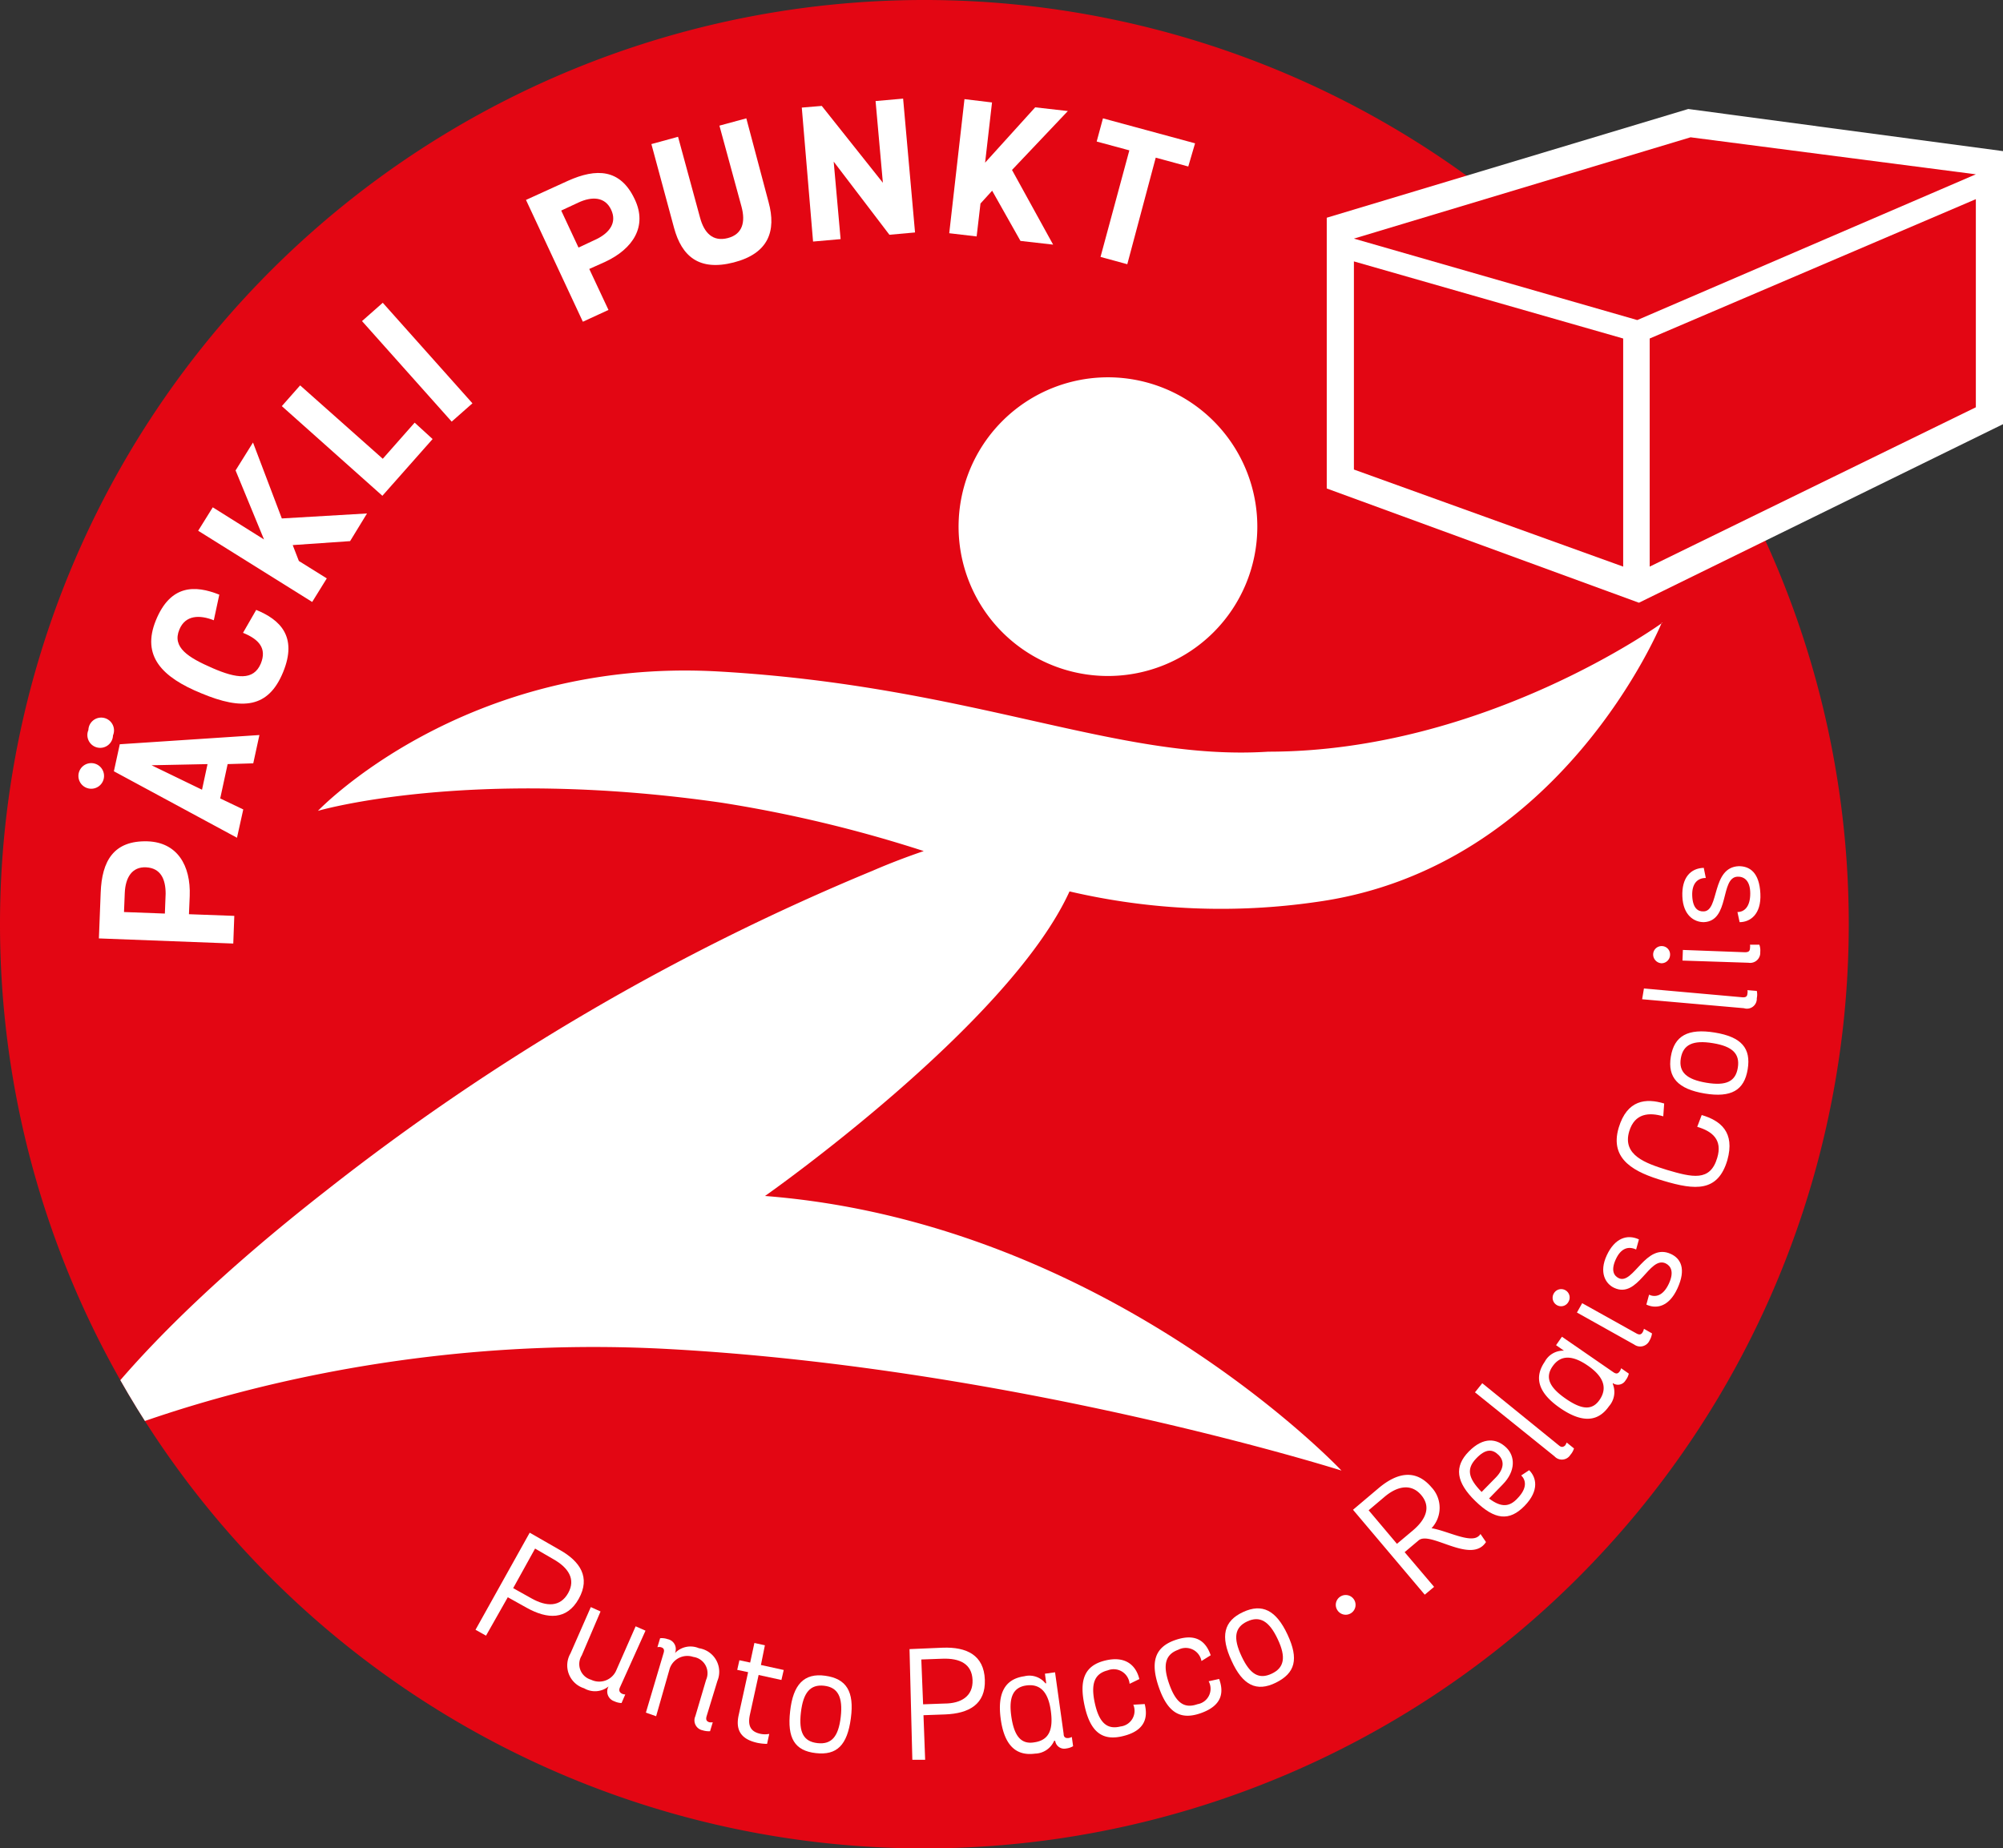 <svg xmlns="http://www.w3.org/2000/svg" xmlns:xlink="http://www.w3.org/1999/xlink" viewBox="0 0 156.36 144.32"><rect x="0" y="0" width="156.36" height="144.32" fill="#333333" stroke="none"/><defs><style>.cls-1{fill:none;}.cls-2{fill:#e30613;}.cls-3{clip-path:url(#clip-path);}.cls-4{fill:#fff;}</style><clipPath id="clip-path" transform="translate(0 0)"><path class="cls-1" d="M0,72.16A72.16,72.16,0,1,0,72.16,0,72.16,72.16,0,0,0,0,72.16"/></clipPath></defs><title>Päckli Logo</title><g id="Ebene_2" data-name="Ebene 2"><g id="Ebene_1-2" data-name="Ebene 1"><path class="cls-2" d="M72.16,144.32A72.16,72.16,0,1,0,0,72.16a72.16,72.16,0,0,0,72.16,72.16" transform="translate(0 0)"/><g class="cls-3"><path class="cls-4" d="M98.15,41.13A11.66,11.66,0,1,0,86.49,52.78,11.66,11.66,0,0,0,98.15,41.13m31.61,7.5S115.91,58.69,99,58.69c-11.76.76-23-5.12-42.88-6.26s-31.3,10.88-31.3,10.88,11.8-3.47,31.49-.64a103.06,103.06,0,0,1,15.8,3.78c-1.23.42-2.57.92-4,1.54A180.25,180.25,0,0,0,25.41,93C9.1,105.74,5.3,113.33,5.3,113.33s19.55-9.49,46.87-8,52.55,9.49,52.55,9.49-18.21-19.35-45-21.44c0,0,19-13.33,23.77-23.78a52,52,0,0,0,19.3.82c19.16-2.66,26.94-21.82,26.94-21.82" transform="translate(0 0)"/></g><polygon class="cls-4" points="131.79 8.51 103.57 17 103.57 38.14 127.94 47.06 156.36 33.12 156.36 11.8 131.79 8.51"/><polygon class="cls-2" points="105.69 20.41 105.69 36.66 126.71 44.24 126.71 26.43 105.69 20.41"/><polygon class="cls-2" points="154.24 15.55 154.24 31.8 128.78 44.24 128.78 26.43 154.24 15.55"/><polygon class="cls-2" points="154.24 13.61 127.81 24.99 105.69 18.63 131.97 10.72 154.24 13.61"/><path class="cls-4" d="M7.86,69.69c.09-2.45,1-4.08,3.66-4,2.31.08,3.38,1.87,3.29,4.27l-.06,1.42,3.54.13-.08,2.16-10.49-.4Zm1.82,1.52,3.19.12.06-1.55c0-1.16-.4-2-1.52-2.06s-1.62.82-1.67,2Z" transform="translate(0 0)"/><path class="cls-4" d="M6.19,60.22a1,1,0,0,1,1.93.42,1,1,0,1,1-1.93-.42ZM6.9,57a1,1,0,1,1,1.92.42A1,1,0,1,1,6.9,57Zm10.87,2.66-.58,2.68,1.8.86-.49,2.21L8.89,60.22l.46-2.11,10.9-.72-.48,2.21Zm-2,2,.43-2-4.37.09Z" transform="translate(0 0)"/><path class="cls-4" d="M20,47.62c1.84.75,3.25,2.06,2.1,4.86s-3.16,3-6.39,1.65c-3.06-1.25-4.68-2.91-3.54-5.7s3.05-2.76,4.95-2l-.43,2C15.61,48,14.47,48,14,49.16c-.58,1.39.7,2.18,2.58,3s3.21,1,3.78-.35c.48-1.18-.13-1.89-1.39-2.4Z" transform="translate(0 0)"/><path class="cls-4" d="M27.33,42.25l-4.48.31.48,1.24,2.18,1.36L24.37,47l-8.9-5.56,1.14-1.83,4,2.51-2.22-5.39,1.36-2.18L22,40.48l6.65-.39Z" transform="translate(0 0)"/><path class="cls-4" d="M33.77,34.28l-3.92,4.43-7.85-7,1.43-1.62,6.45,5.73L32.37,33Z" transform="translate(0 0)"/><path class="cls-4" d="M29.88,23.64l7,7.85-1.62,1.43-7-7.85Z" transform="translate(0 0)"/><path class="cls-4" d="M44.33,14.12c2.22-1,4.1-.95,5.22,1.44,1,2.1-.12,3.86-2.3,4.88L46,21l1.5,3.2-2,.92-4.44-9.51Zm-.52,2.32,1.35,2.89,1.41-.66c1-.49,1.61-1.28,1.14-2.29s-1.48-1.07-2.57-.56Z" transform="translate(0 0)"/><path class="cls-4" d="M58.26,9.24,60,15.79c.61,2.24,0,4-2.72,4.7S53.22,20,52.62,17.8l-1.77-6.55,2.08-.57L54.65,17c.32,1.19,1,1.89,2.16,1.59s1.4-1.26,1.07-2.47L56.16,9.81Z" transform="translate(0 0)"/><path class="cls-4" d="M70.5,7.7l.93,10.45-2,.18-4.35-5.71.54,6.05-2.15.19L62.59,8.4l1.56-.13,4.77,6-.57-6.38Z" transform="translate(0 0)"/><path class="cls-4" d="M79.66,18.81l-2.21-3.92-.91,1-.3,2.57-2.14-.25L75.29,7.74,77.44,8,76.9,12.7l3.91-4.32,2.55.29L79,13.27l3.21,5.83Z" transform="translate(0 0)"/><path class="cls-4" d="M92.76,13l-2.54-.69L88,20.63l-2.09-.57,2.25-8.32-2.55-.69.49-1.81,7.19,1.95Z" transform="translate(0 0)"/><path class="cls-4" d="M43.67,121c1.63.91,2.44,2.16,1.51,3.83s-2.44,1.61-4.07.7l-1.47-.82-1.7,3-.82-.46,4.23-7.58Zm-1.9-.09L40.06,124l1.45.81c1.15.64,2.22.68,2.84-.42s0-2-1.15-2.65Z" transform="translate(0 0)"/><path class="cls-4" d="M45.41,129.26a1.27,1.27,0,0,0,.73,1.89,1.45,1.45,0,0,0,1.94-.67l1.54-3.5.77.34-2,4.44c-.11.26,0,.39.16.48a.69.69,0,0,0,.26.06l-.29.67a1.44,1.44,0,0,1-.57-.14.8.8,0,0,1-.44-1.16h0a1.68,1.68,0,0,1-1.91.15,1.87,1.87,0,0,1-1.07-2.72l1.59-3.62.76.34Z" transform="translate(0 0)"/><path class="cls-4" d="M50.42,133.72l1.38-4.65c.09-.28,0-.4-.21-.46a.61.61,0,0,0-.27,0l.21-.7a1.35,1.35,0,0,1,.58.07.79.79,0,0,1,.58,1.09v0h0a1.68,1.68,0,0,1,1.87-.38A1.86,1.86,0,0,1,56,131.25L55.16,134c-.08.28,0,.4.21.47a.86.86,0,0,0,.27,0l-.21.7a1.6,1.6,0,0,1-.58-.07.79.79,0,0,1-.57-1.1l.84-2.84a1.28,1.28,0,0,0-1-1.79,1.45,1.45,0,0,0-1.84.91L51.22,134Z" transform="translate(0 0)"/><path class="cls-4" d="M61,131.17l-1.78-.39-.68,3.1c-.17.8,0,1.33.85,1.5a1.76,1.76,0,0,0,.66,0l-.17.78a4.06,4.06,0,0,1-.75-.08c-1.38-.3-1.7-1.09-1.47-2.15l.74-3.37-.85-.18.17-.75.84.18.33-1.53.82.18L59.4,130l1.78.39Z" transform="translate(0 0)"/><path class="cls-4" d="M61.68,133.61c.23-2.09,1.09-3,2.74-2.77s2.28,1.22,2,3.32-1.09,2.91-2.74,2.72S61.44,135.71,61.68,133.61Zm3.95.45c.18-1.57-.23-2.32-1.3-2.44s-1.63.52-1.81,2.09.22,2.27,1.3,2.39S65.45,135.61,65.63,134.06Z" transform="translate(0 0)"/><path class="cls-4" d="M73.59,128.65c1.87-.07,3.22.58,3.29,2.5s-1.24,2.64-3.11,2.71l-1.68.06.13,3.48-1,0L71,128.76Zm-1.67.92.14,3.5,1.66-.06c1.32,0,2.25-.58,2.2-1.84s-1-1.71-2.35-1.66Z" transform="translate(0 0)"/><path class="cls-4" d="M81.61,131.43h.06l-.1-.75.79-.11.67,4.8c0,.28.16.36.39.33a.82.82,0,0,0,.25-.08l.1.72a1.4,1.4,0,0,1-.55.18.71.71,0,0,1-.85-.6v0h-.08a1.67,1.67,0,0,1-1.49,1c-1.55.21-2.41-.73-2.68-2.7s.29-3.12,1.84-3.34A1.61,1.61,0,0,1,81.61,131.43Zm-1.5.17c-1.07.15-1.37,1-1.16,2.44s.72,2.18,1.78,2c1.22-.17,1.49-1.07,1.3-2.46S81.26,131.44,80.11,131.6Z" transform="translate(0 0)"/><path class="cls-4" d="M89.36,133.05c.25,1,.08,2.07-1.69,2.5-1.6.4-2.55-.3-3-2.35s0-3.16,1.61-3.55,2.41.41,2.66,1.45l-.76.37a1.25,1.25,0,0,0-1.71-1.05c-1,.25-1.35,1-1,2.58s1,2.05,2,1.8a1.23,1.23,0,0,0,1-1.7Z" transform="translate(0 0)"/><path class="cls-4" d="M95.17,131.09c.36,1,.29,2.06-1.43,2.67-1.56.55-2.57,0-3.27-2s-.31-3.15,1.25-3.7c1.71-.6,2.44.17,2.79,1.18l-.72.45a1.25,1.25,0,0,0-1.81-.88c-1,.36-1.24,1.17-.71,2.67s1.19,1.94,2.21,1.58a1.22,1.22,0,0,0,.87-1.79Z" transform="translate(0 0)"/><path class="cls-4" d="M96.14,129.67c-.89-1.91-.61-3.1.89-3.8s2.59-.15,3.48,1.76.6,3-.91,3.75S97,131.58,96.14,129.67ZM99.75,128c-.67-1.44-1.41-1.86-2.39-1.4s-1.11,1.29-.44,2.72,1.37,1.82,2.35,1.36S100.41,129.4,99.75,128Z" transform="translate(0 0)"/><path class="cls-4" d="M104.63,124.66a.77.77,0,1,1-.23,1.06A.76.76,0,0,1,104.63,124.66Z" transform="translate(0 0)"/><path class="cls-4" d="M116,120.4a1.41,1.41,0,0,1-.27.31c-1.32,1.11-4.16-1.18-5-.43l-1.08.91,2.3,2.71-.73.61-5.6-6.63,2-1.69c1.44-1.21,2.89-1.52,4.13-.06a2.33,2.33,0,0,1,0,3.19c1.25.21,3,1.18,3.66.63a.59.59,0,0,0,.16-.18Zm-9.16-2.48,2.21,2.62,1.25-1.05c1-.85,1.43-1.82.65-2.75s-1.87-.72-2.88.14Z" transform="translate(0 0)"/><path class="cls-4" d="M119.37,114.79c.55.54.83,1.57-.36,2.79s-2.33,1.09-3.84-.38-1.67-2.69-.51-3.87,2.19-1,2.91-.32.76,1.85-.26,2.89l-1.07,1.1c1,.76,1.63.62,2.21,0,.83-.85.64-1.47.3-1.8Zm-3.71,1.7,1.09-1.11c.67-.68.7-1.32.23-1.78s-1-.51-1.75.28S114.58,115.39,115.66,116.49Z" transform="translate(0 0)"/><path class="cls-4" d="M115.71,108l6,4.87c.19.15.31.12.46,0a1,1,0,0,0,.13-.24l.57.46a1.33,1.33,0,0,1-.28.5.78.78,0,0,1-1.24.12l-6.21-5Z" transform="translate(0 0)"/><path class="cls-4" d="M122.09,105.46l0,0-.62-.43.46-.66,4,2.76c.24.17.38.13.51-.06a.75.75,0,0,0,.11-.24l.6.42a1.34,1.34,0,0,1-.25.52.69.69,0,0,1-1,.22h0l0,.07a1.68,1.68,0,0,1-.3,1.74c-.89,1.28-2.17,1.27-3.81.14s-2.09-2.33-1.2-3.62A1.62,1.62,0,0,1,122.09,105.46Zm-.89,1.22c-.62.89-.22,1.66,1,2.51s2.09,1,2.7.06.22-1.81-.93-2.61S121.86,105.73,121.2,106.68Z" transform="translate(0 0)"/><path class="cls-4" d="M121.29,101a.66.66,0,0,1,.91-.26.65.65,0,0,1,.24.9.65.65,0,0,1-.89.27A.66.66,0,0,1,121.29,101Zm2.22.75,4.23,2.36c.25.14.39.09.5-.11a.8.8,0,0,0,.09-.25l.63.36a1.47,1.47,0,0,1-.19.55.8.8,0,0,1-1.2.32l-4.47-2.5Z" transform="translate(0 0)"/><path class="cls-4" d="M126,100.55c-.68-.32-1.19-1.21-.57-2.54s1.58-1.67,2.51-1.24l-.22.79c-.6-.28-1.18-.11-1.58.75s-.17,1.3.23,1.49c1.14.53,2.1-2.81,4.07-1.89.77.36,1.2,1.17.51,2.68s-1.71,1.61-2.43,1.27l.21-.77c.48.22,1.09.11,1.54-.85s.14-1.41-.25-1.6C128.73,98.05,127.88,101.44,126,100.55Z" transform="translate(0 0)"/><path class="cls-4" d="M132.84,87.06c1.46.43,2.62,1.33,2,3.53-.74,2.49-2.5,2.35-5,1.6-2.16-.64-4.23-1.61-3.48-4.14.66-2.19,2.13-2.32,3.55-1.89l-.07,1c-1.09-.32-2.23-.26-2.66,1.18-.55,1.86,1.3,2.49,2.93,3,2,.59,3.39.93,3.94-.93.43-1.42-.38-2.08-1.56-2.43Z" transform="translate(0 0)"/><path class="cls-4" d="M133.07,85.38c-2.08-.35-2.91-1.25-2.64-2.88s1.34-2.22,3.43-1.88,2.84,1.23,2.57,2.87S135.15,85.72,133.07,85.38Zm.65-3.93c-1.56-.26-2.33.11-2.51,1.18s.44,1.65,2,1.91,2.28-.11,2.45-1.18S135.26,81.7,133.72,81.45Z" transform="translate(0 0)"/><path class="cls-4" d="M128.33,77.18l7.73.69c.24,0,.33-.07.35-.3a.7.7,0,0,0,0-.26l.73.06a1.33,1.33,0,0,1,0,.57.77.77,0,0,1-1,.78l-7.95-.7Z" transform="translate(0 0)"/><path class="cls-4" d="M129.05,74.51a.66.66,0,0,1,.7-.64.65.65,0,0,1,.62.69.67.67,0,0,1-.67.65A.69.69,0,0,1,129.05,74.51Zm2.32-.34,4.84.18c.29,0,.39-.09.4-.32a1,1,0,0,0,0-.27l.73,0a1.36,1.36,0,0,1,.07.58.79.79,0,0,1-.92.83L131.34,75Z" transform="translate(0 0)"/><path class="cls-4" d="M133,72c-.75,0-1.61-.53-1.67-2s.64-2.21,1.67-2.24l.16.79c-.66,0-1.1.45-1.06,1.4s.44,1.23.88,1.21c1.26,0,.59-3.45,2.76-3.53.85,0,1.6.49,1.68,2.14S136.6,72,135.8,72l-.17-.79c.53,0,1-.4,1-1.45s-.52-1.33-1-1.31C134.26,68.52,135.06,71.92,133,72Z" transform="translate(0 0)"/></g></g></svg>